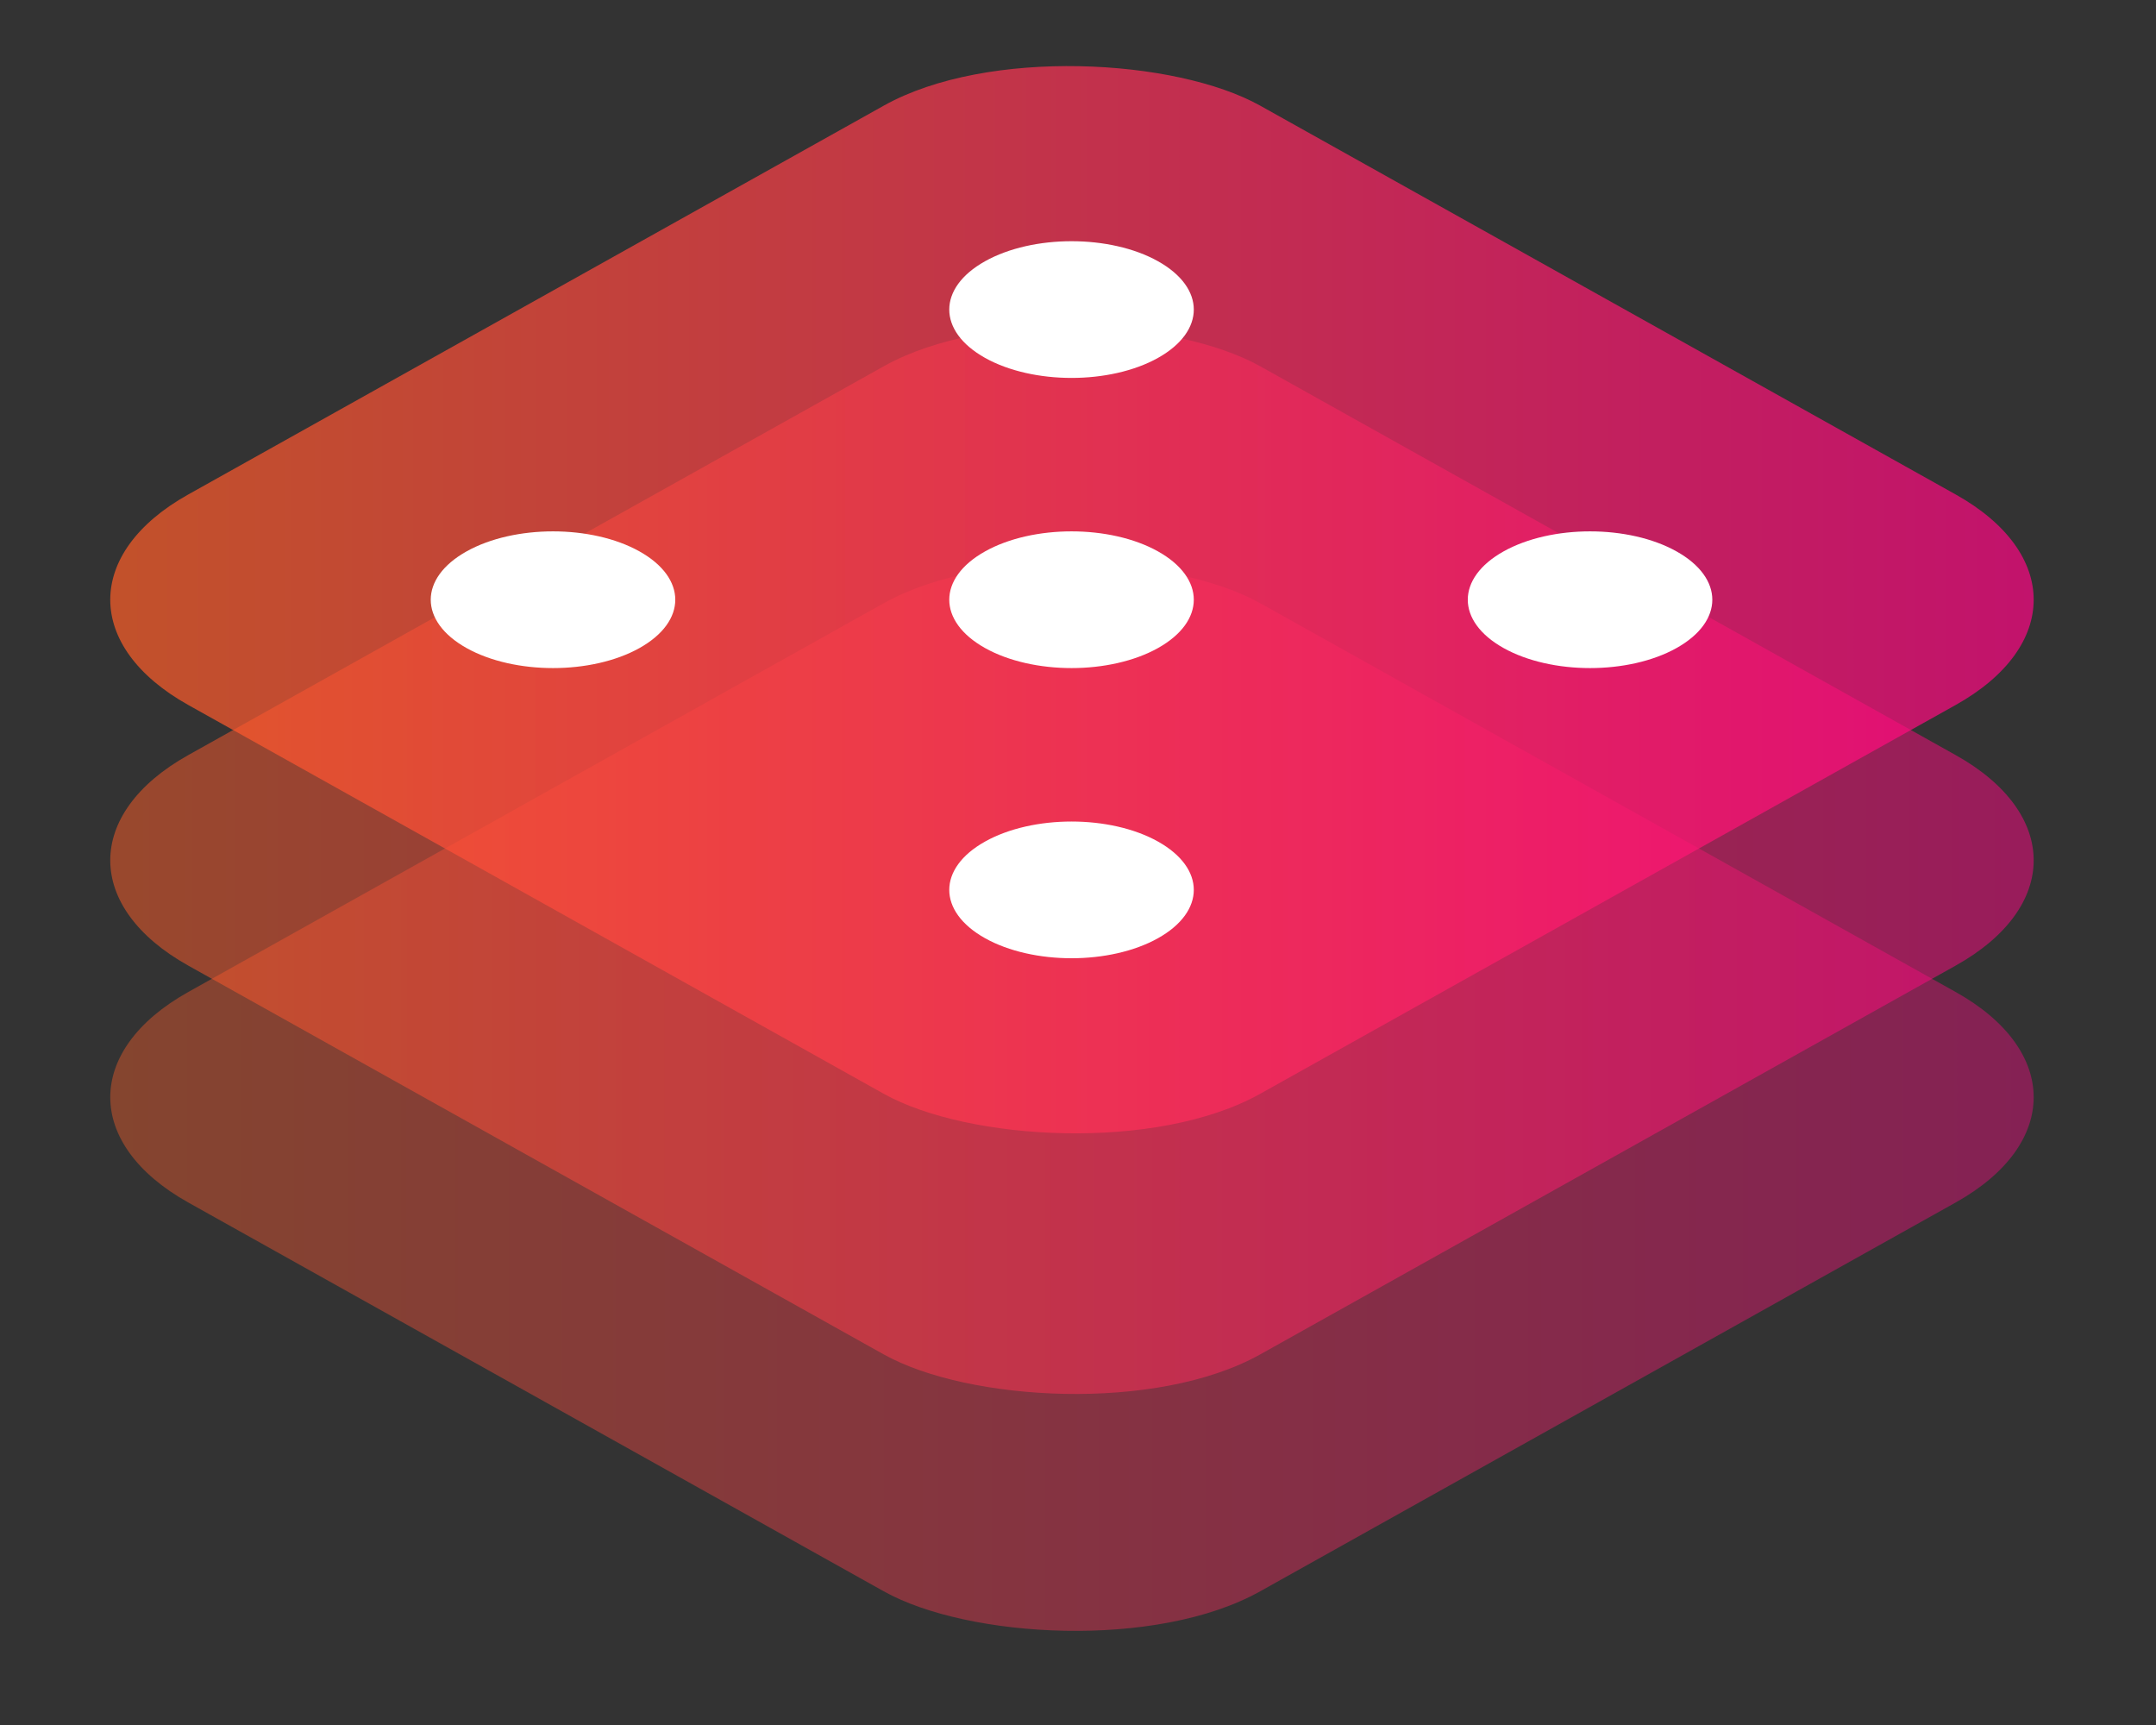 <svg width="30" height="24" viewBox="0 0 30 24" fill="none" xmlns="http://www.w3.org/2000/svg">
<rect x="0" y="0" width="30" height="24" fill="#333333" stroke="none"/>
<rect opacity="0.4" width="17.086" height="17.086" rx="3" transform="matrix(0.873 -0.488 0.873 0.488 0 15.266)" fill="url(#paint0_linear_1626_13228)"/>
<rect opacity="0.5" width="17.086" height="17.086" rx="3" transform="matrix(0.873 -0.488 0.873 0.488 0 11.97)" fill="url(#paint1_linear_1626_13228)"/>
<rect opacity="0.7" width="17.086" height="17.086" rx="3" transform="matrix(0.873 -0.488 0.873 0.488 0 8.344)" fill="url(#paint2_linear_1626_13228)"/>
<circle r="1.378" transform="matrix(0.873 -0.488 0.873 0.488 14.91 8.344)" fill="white"/>
<circle r="1.378" transform="matrix(0.873 -0.488 0.873 0.488 14.91 12.381)" fill="white"/>
<circle r="1.378" transform="matrix(0.873 -0.488 0.873 0.488 7.695 8.344)" fill="white"/>
<circle r="1.378" transform="matrix(0.873 -0.488 0.873 0.488 14.91 4.307)" fill="white"/>
<circle r="1.378" transform="matrix(0.873 -0.488 0.873 0.488 22.125 8.344)" fill="white"/>
<defs>
<linearGradient id="paint0_linear_1626_13228" x1="0" y1="0" x2="17.086" y2="17.086" gradientUnits="userSpaceOnUse">
<stop stop-color="#FF6422"/>
<stop offset="1" stop-color="#FF008A"/>
</linearGradient>
<linearGradient id="paint1_linear_1626_13228" x1="0" y1="0" x2="17.086" y2="17.086" gradientUnits="userSpaceOnUse">
<stop stop-color="#FF6422"/>
<stop offset="1" stop-color="#FF008A"/>
</linearGradient>
<linearGradient id="paint2_linear_1626_13228" x1="0" y1="0" x2="17.086" y2="17.086" gradientUnits="userSpaceOnUse">
<stop stop-color="#FF6422"/>
<stop offset="1" stop-color="#FF008A"/>
</linearGradient>
</defs>
</svg>
